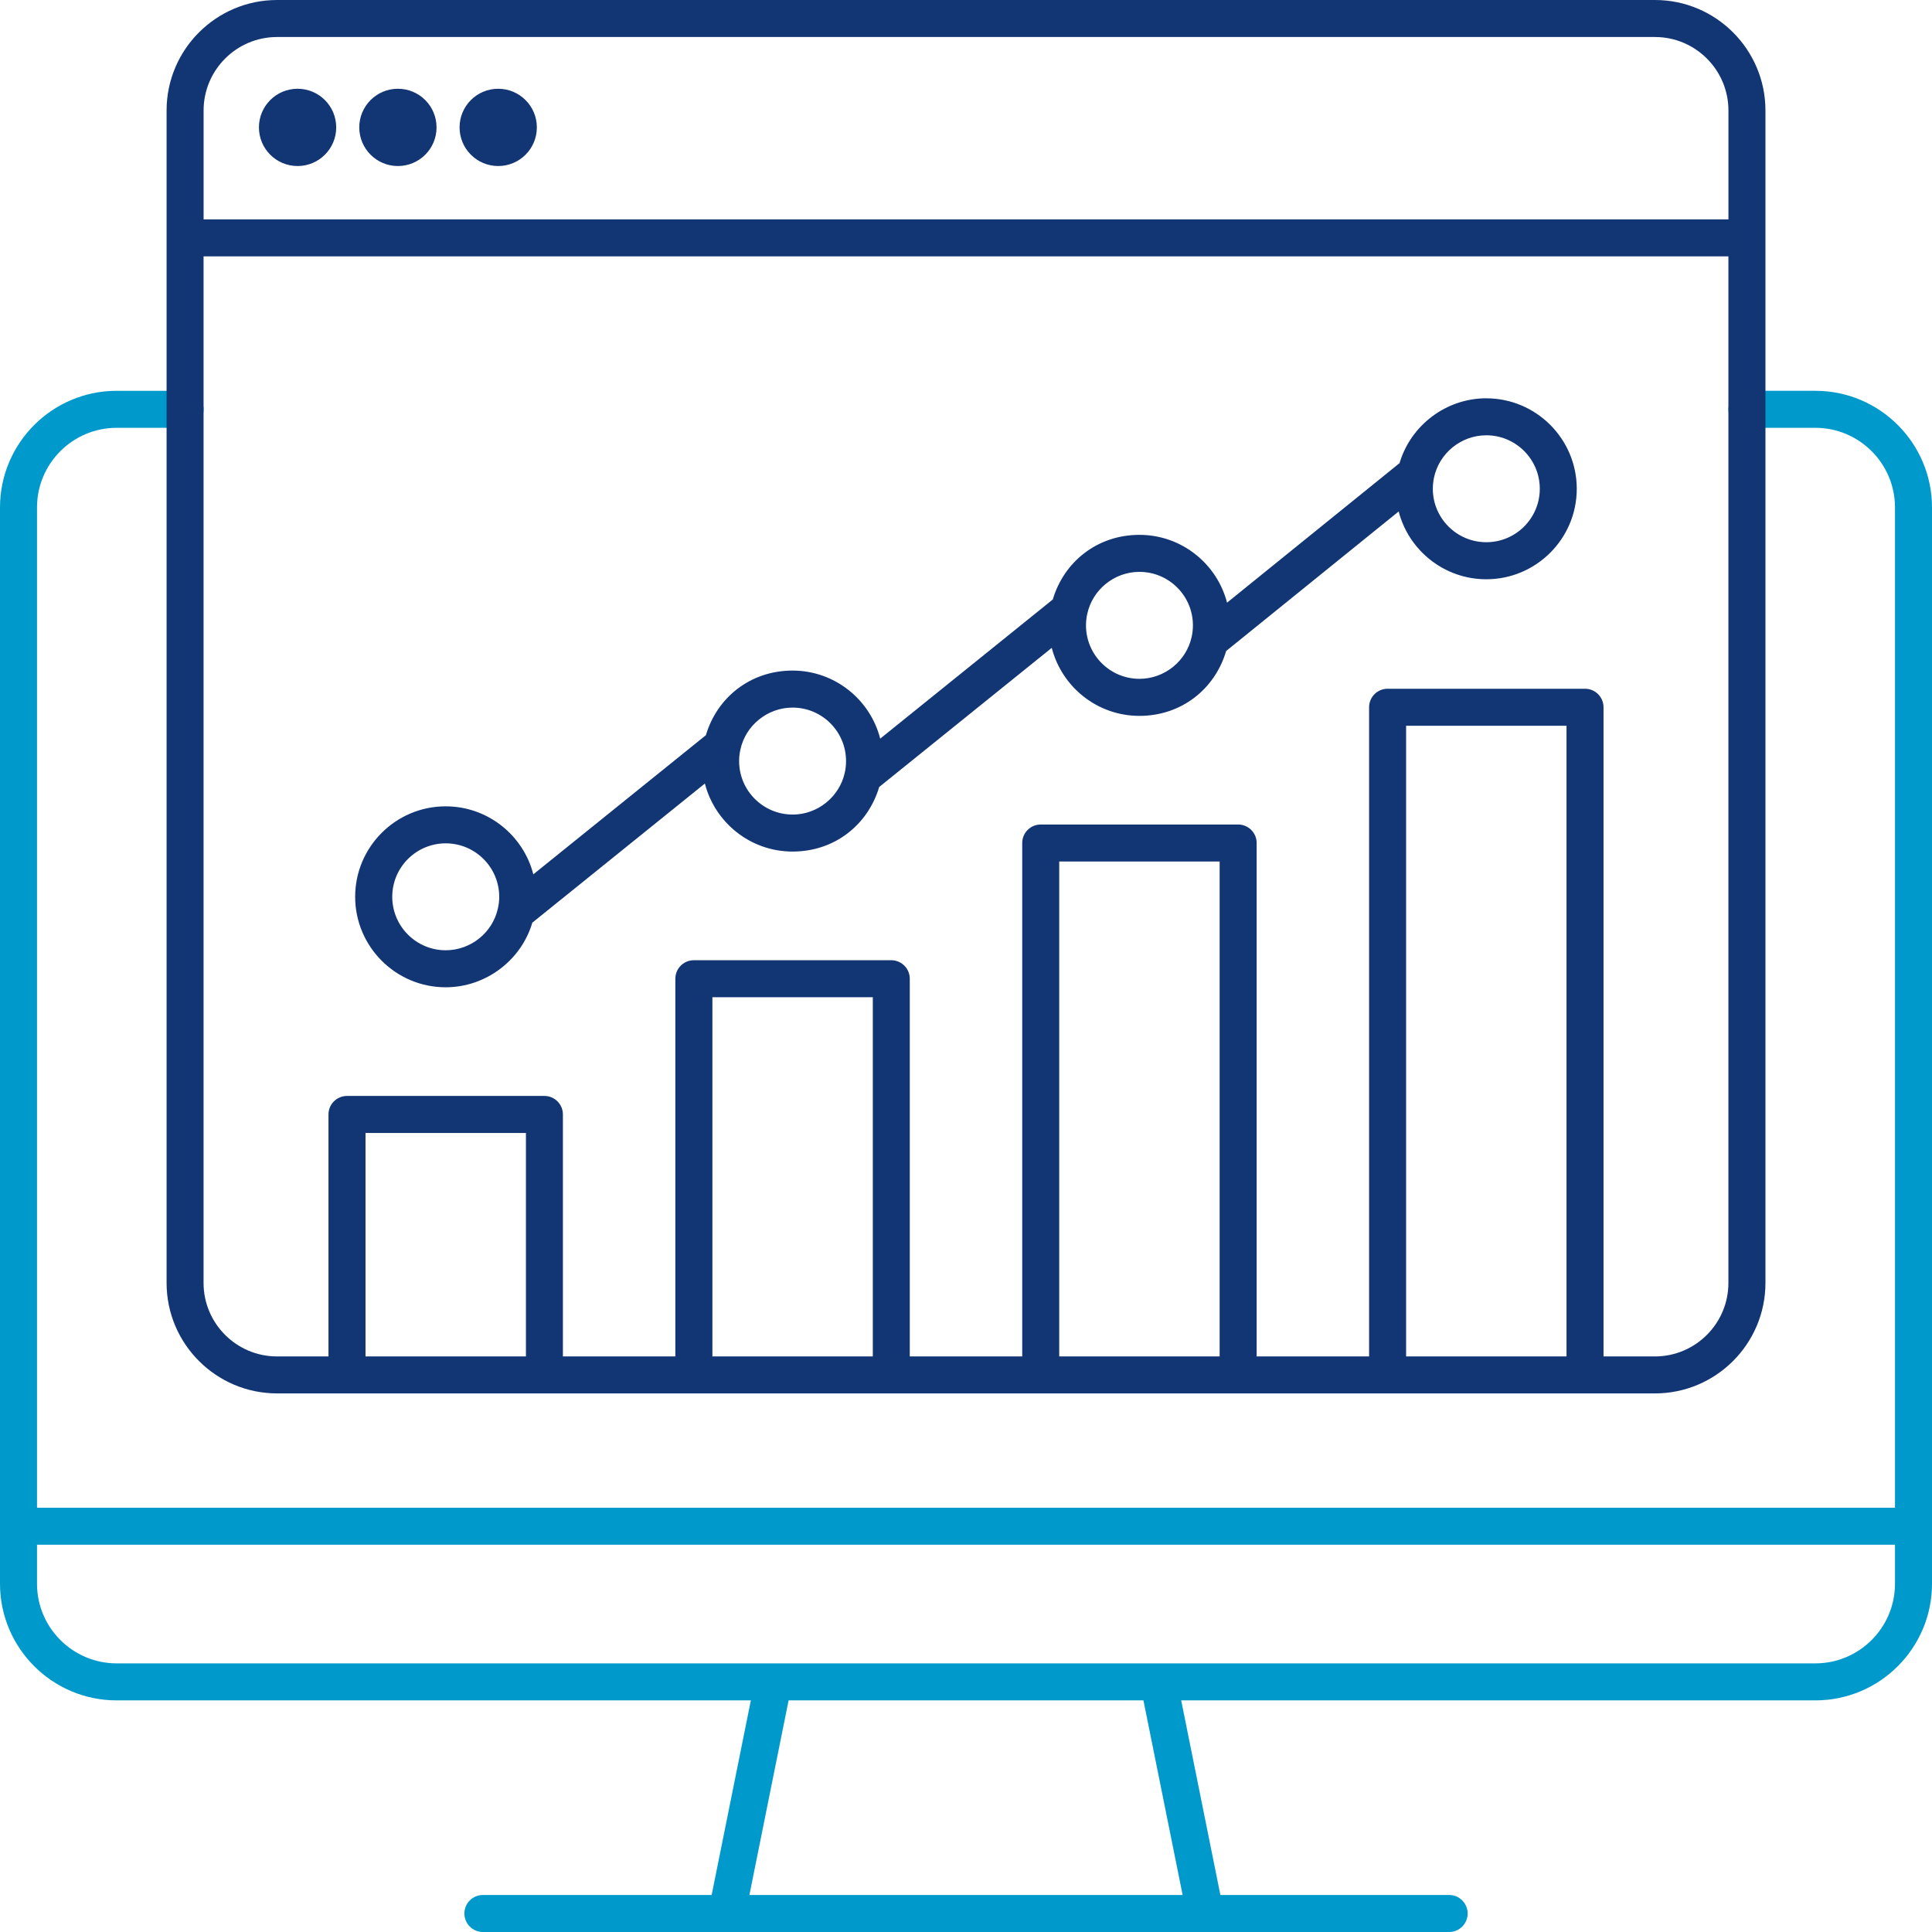 <?xml version="1.0" encoding="UTF-8"?> <svg xmlns="http://www.w3.org/2000/svg" id="Layer_2" data-name="Layer 2" viewBox="0 0 522 522"><defs><style> .cls-1 { fill: #123674; } .cls-2 { fill: #09c; } </style></defs><g id="Layer_1-2" data-name="Layer 1"><path class="cls-2" d="M522,412.37s0-.03,0-.05V137.1c0-17.38-14.13-31.51-31.51-31.51h-18.49c-2.76,0-5,2.24-5,5s2.24,5,5,5h18.49c11.86,0,21.51,9.65,21.51,21.51v270.27H10V137.1c0-11.86,9.65-21.51,21.52-21.51h18.49c2.76,0,5-2.24,5-5s-2.24-5-5-5h-18.49c-17.38,0-31.52,14.13-31.52,31.51v290.81c0,17.38,14.14,31.51,31.52,31.51h171.35l-10.59,52.58h-61.81c-2.76,0-5,2.24-5,5s2.24,5,5,5h261.07c2.76,0,5-2.24,5-5s-2.24-5-5-5h-61.81l-10.59-52.58h171.35c17.38,0,31.51-14.13,31.51-31.51v-15.49s0-.03,0-.05ZM202.48,512l10.59-52.58h95.87l10.59,52.58h-117.06ZM490.49,449.42H31.52c-11.87,0-21.52-9.65-21.52-21.51v-10.54h502v10.54c0,11.86-9.65,21.51-21.51,21.51Z"></path><path class="cls-1" d="M447.15,0H74.86c-16.46,0-29.85,13.39-29.85,29.85v316.78c0,16.46,13.39,29.85,29.85,29.85h372.29c16.46,0,29.85-13.39,29.85-29.85V29.85c0-16.46-13.39-29.85-29.85-29.85ZM74.86,10h372.29c10.95,0,19.85,8.91,19.85,19.85v29.42H55.01v-29.42c0-10.95,8.91-19.85,19.85-19.85ZM98.76,366.49v-60.38h43.34v60.38h-43.34ZM192.48,366.49v-97.05h43.34v97.05h-43.34ZM286.19,366.49v-133.72h43.34v133.72h-43.34ZM379.91,366.49v-170.4h43.34v170.4h-43.34ZM447.15,366.49h-13.9v-175.4c0-2.76-2.24-5-5-5h-53.34c-2.76,0-5,2.24-5,5v175.4h-30.38v-138.72c0-2.76-2.24-5-5-5h-53.34c-2.76,0-5,2.24-5,5v138.72h-30.38v-102.05c0-2.76-2.24-5-5-5h-53.34c-2.76,0-5,2.24-5,5v102.05h-30.38v-65.38c0-2.76-2.24-5-5-5h-53.34c-2.76,0-5,2.24-5,5v65.38h-13.9c-10.95,0-19.85-8.91-19.85-19.85V69.27h411.99v277.37c0,10.95-8.91,19.85-19.85,19.85ZM401.58,107.61c-10.84,0-20.41,7.27-23.44,17.52l-46.61,37.7c-2.73-10.53-12.3-18.32-23.67-18.32s-20.39,7.26-23.41,17.46l-46.63,37.6c-2.7-10.56-12.29-18.39-23.68-18.39s-20.4,7.26-23.42,17.46l-46.62,37.59c-2.71-10.55-12.3-18.37-23.69-18.37-13.48,0-24.45,10.96-24.45,24.44s10.97,24.45,24.45,24.45c10.83,0,20.4-7.26,23.42-17.46l46.62-37.59c2.71,10.55,12.3,18.38,23.69,18.38s20.36-7.24,23.41-17.45l46.62-37.59c2.71,10.55,12.29,18.38,23.68,18.38s20.41-7.27,23.44-17.53l46.61-37.7c2.73,10.52,12.31,18.32,23.67,18.32,13.48,0,24.45-10.96,24.45-24.44s-10.97-24.45-24.45-24.45ZM120.43,256.75c-7.97,0-14.45-6.48-14.45-14.45s6.48-14.44,14.45-14.44,14.45,6.48,14.45,14.44c0,1.05-.11,2.07-.34,3.08-1.41,6.59-7.35,11.37-14.11,11.37ZM214.15,220.08c-7.97,0-14.45-6.48-14.45-14.45,0-1.05.11-2.07.34-3.08,1.41-6.59,7.35-11.37,14.11-11.37,7.96,0,14.44,6.48,14.44,14.45,0,1.05-.11,2.08-.33,3.08-1.42,6.59-7.36,11.38-14.11,11.38ZM307.86,183.41c-7.96,0-14.44-6.48-14.44-14.45,0-1.05.11-2.07.34-3.08,1.41-6.59,7.34-11.37,14.1-11.37,7.97,0,14.45,6.48,14.45,14.45,0,1.02-.11,2.03-.32,3.03-1.41,6.62-7.35,11.42-14.13,11.42ZM401.58,146.5c-7.97,0-14.45-6.48-14.45-14.44,0-1.01.11-2.03.32-3.03,1.41-6.62,7.35-11.42,14.13-11.42,7.97,0,14.45,6.48,14.45,14.45s-6.48,14.44-14.45,14.44ZM69.96,34.42c0-5.77,4.67-10.44,10.44-10.44s10.44,4.67,10.44,10.44-4.67,10.44-10.44,10.44-10.44-4.67-10.44-10.44ZM97.07,34.42c0-5.77,4.67-10.44,10.44-10.44s10.44,4.67,10.44,10.44-4.67,10.44-10.44,10.44-10.44-4.67-10.44-10.44ZM124.17,34.42c0-5.77,4.67-10.44,10.44-10.44s10.44,4.67,10.44,10.44-4.67,10.44-10.44,10.44-10.44-4.67-10.44-10.44Z"></path></g></svg> 